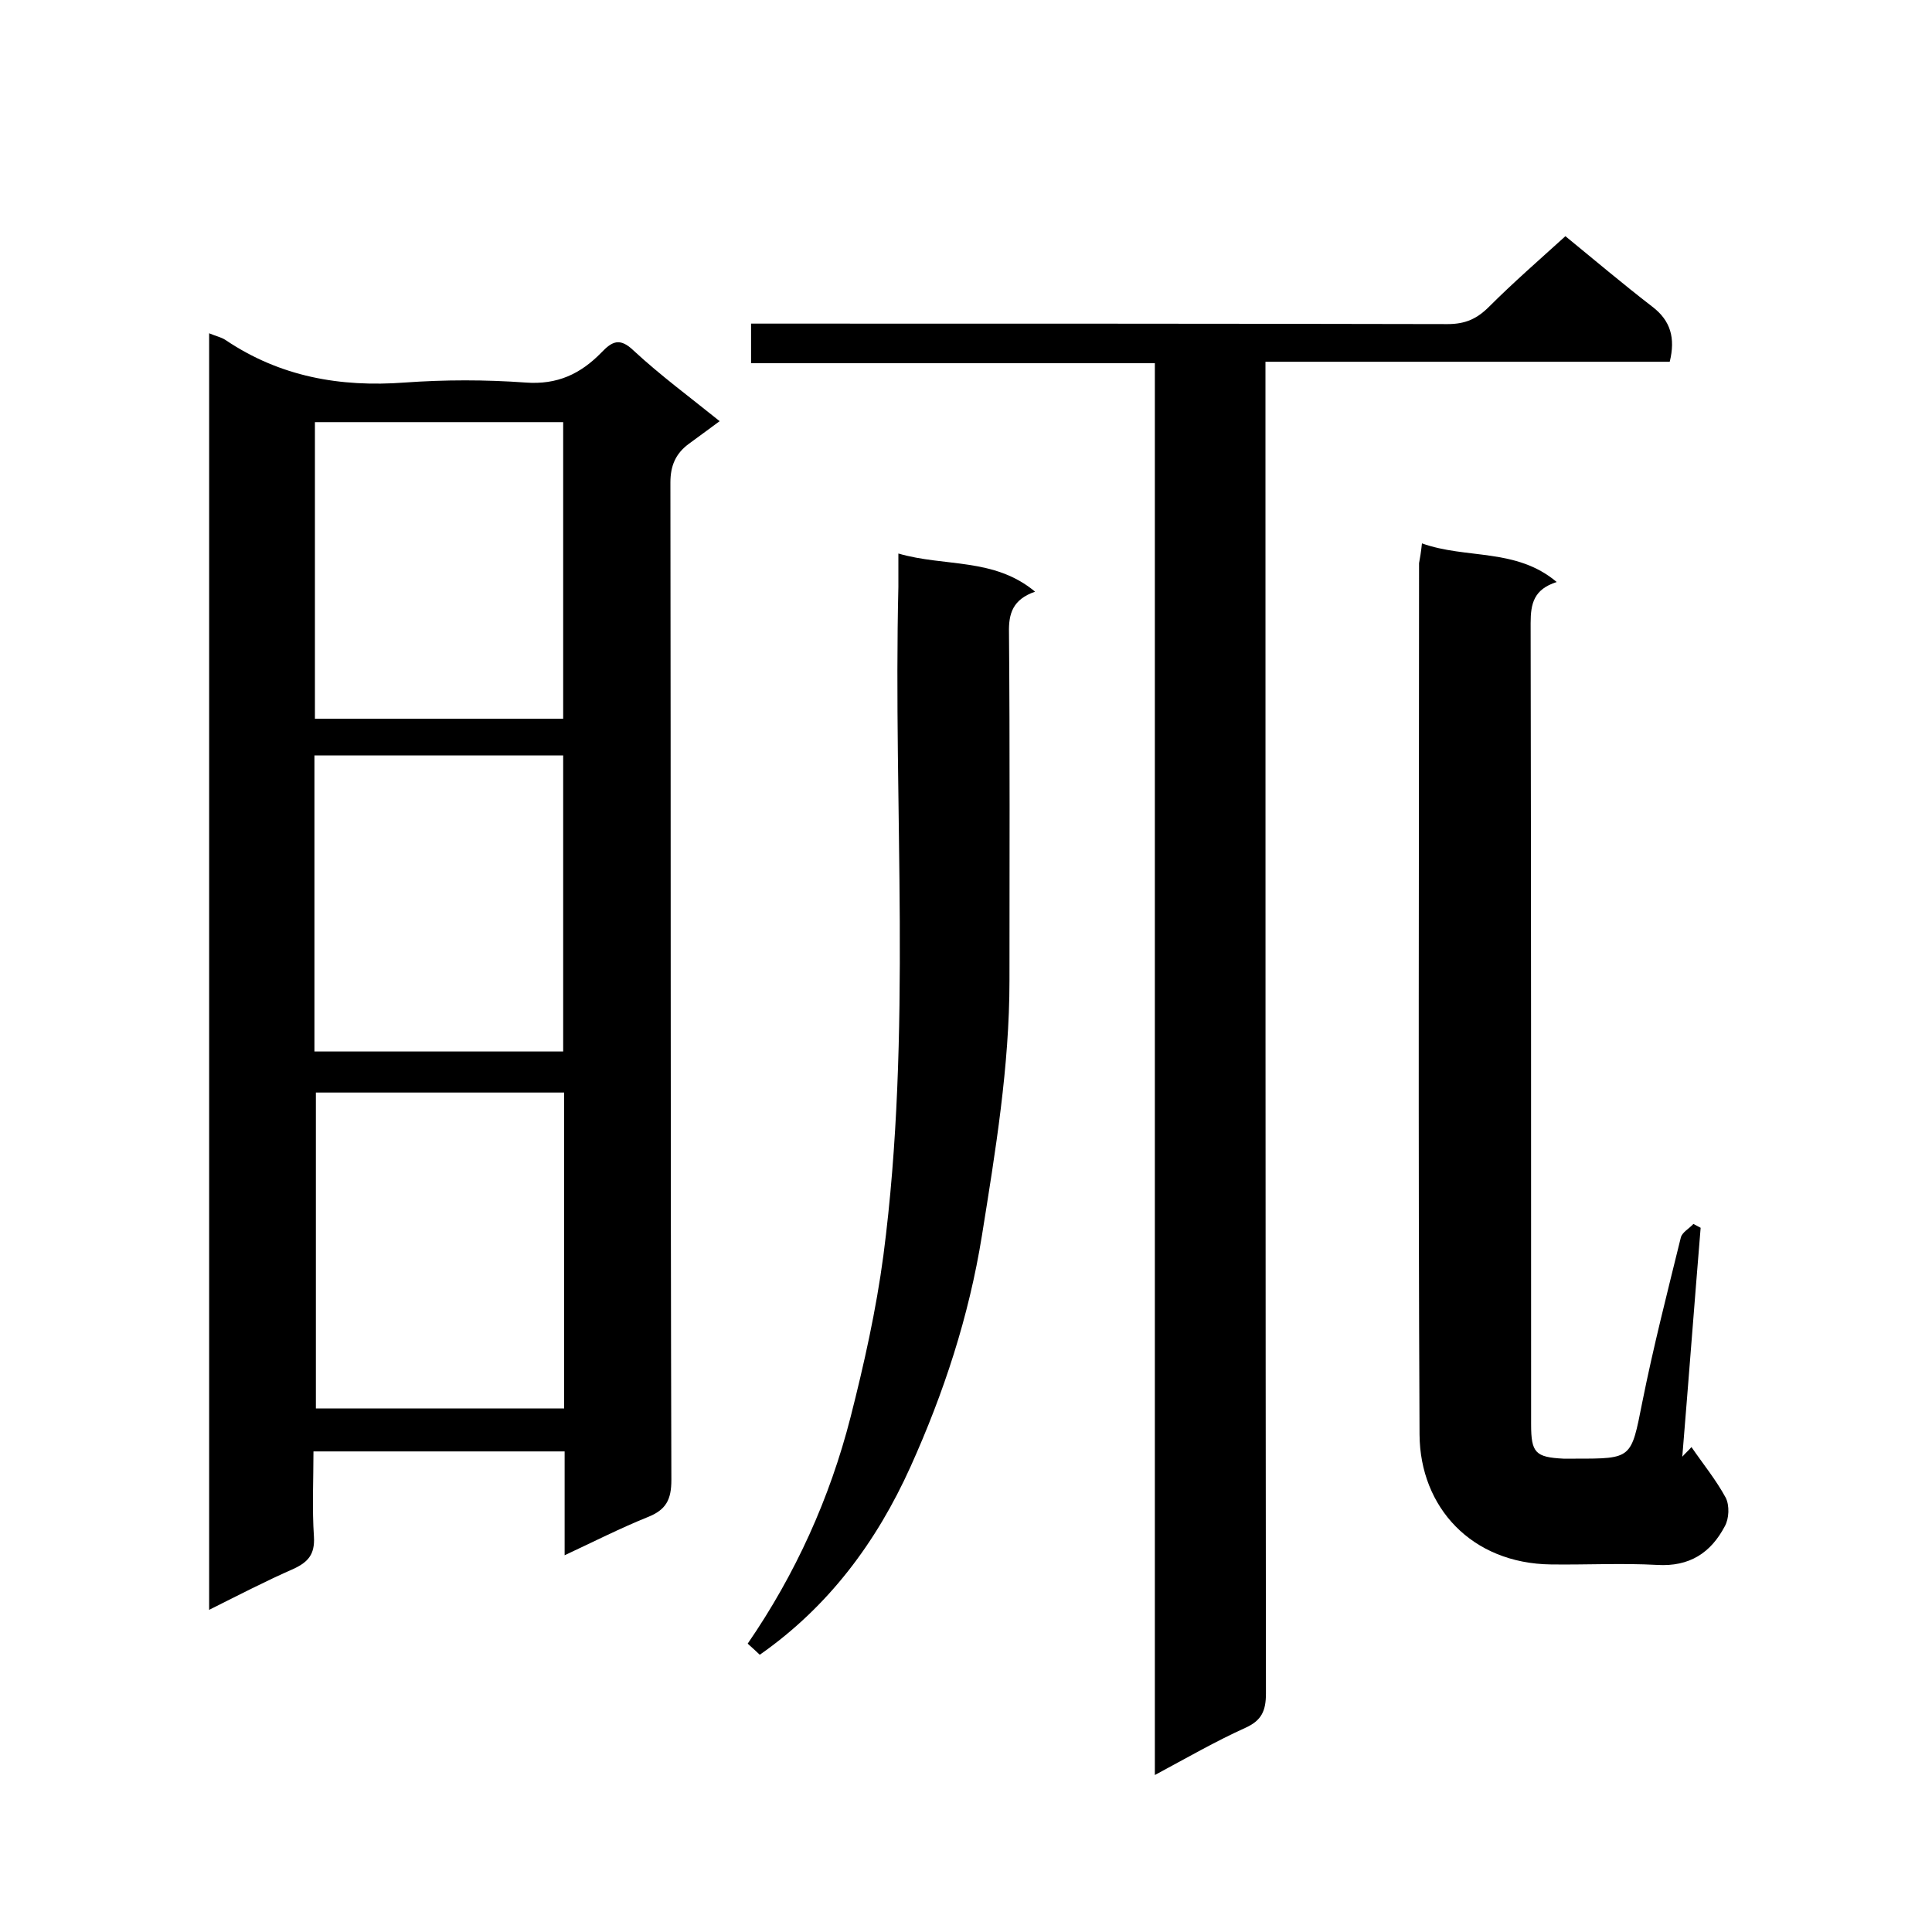 <svg enable-background="new 0 0 400 400" viewBox="0 0 400 400" xmlns="http://www.w3.org/2000/svg"><path d="m43.3 333.3c0-88.5 0-176.3 0-264.3 1.4.6 2.5.8 3.4 1.4 11.3 7.6 23.7 9.8 37.1 8.8 8.3-.6 16.7-.6 25 0 6.6.5 11.4-1.8 15.7-6.2 2.2-2.3 3.8-3.2 6.7-.4 5.5 5.1 11.6 9.6 17.8 14.6-2.4 1.8-4.4 3.2-6.4 4.7-2.7 2-3.8 4.5-3.8 8 .1 68.8 0 137.6.2 206.5 0 4.1-1.1 6.2-4.9 7.7-5.7 2.3-11.2 5.1-17.2 7.9 0-7.5 0-14.3 0-21.5-17.2 0-34.3 0-52 0 0 5.8-.3 11.8.1 17.7.2 3.6-1.2 5.2-4.2 6.6-5.7 2.5-11.3 5.4-17.5 8.5zm22.1-107.1v65.4h51.4c0-22 0-43.6 0-65.4-17.3 0-34.2 0-51.4 0zm51.2-77.4c0-20.8 0-41.1 0-61.4-17.4 0-34.4 0-51.4 0v61.4zm-51.5 68.9h51.5c0-20.7 0-41.1 0-61.3-17.4 0-34.4 0-51.5 0z"/><path d="m262 74.9v6.8c0 89.6 0 179.3.1 268.9 0 3.6-.9 5.6-4.2 7.1-6.2 2.8-12.1 6.2-18.8 9.8 0-97.9 0-194.9 0-292.3-28.1 0-55.7 0-83.6 0 0-2.7 0-5.1 0-8.2h5.7c46.2 0 92.3 0 138.5.1 3.7 0 6.1-1.1 8.6-3.6 5-5 10.4-9.7 15.8-14.6 6 4.9 11.9 9.9 18 14.6 3.8 2.9 4.8 6.5 3.6 11.4-27.6 0-55.4 0-83.7 0z"/><path d="m294.4 112.5c9.2 3.3 19.5.9 27.9 8-4.7 1.5-5.4 4.4-5.4 8.5.1 55.3.1 110.6.1 165.9 0 5.9.9 6.8 6.7 7.1h2.5c11.7 0 11.5 0 13.8-11.6 2.3-11.5 5.2-22.8 8-34.2.3-1.1 1.7-1.8 2.6-2.8.5.3 1 .5 1.5.8-1.3 15.8-2.5 31.6-3.8 47.4.6-.7 1.3-1.3 1.9-2 2.4 3.5 5.1 6.8 7.1 10.5.8 1.6.7 4.3-.2 5.9-2.9 5.5-7.3 8.4-14 8-7.3-.4-14.7 0-22-.1-16.4-.2-27.1-11.8-27.2-26.9-.3-60.1-.1-120.3-.1-180.4.2-1.1.4-2.2.6-4.1z"/><path d="m157.3 342.6c-.6-.6-1.4-1.3-2.5-2.3 9.9-14.4 17-30.1 21.3-46.9 2.8-11 5.3-22.2 6.8-33.5 6-46 2-92.3 3.1-138.4 0-2 0-4 0-6.9 9.6 2.8 19.8.8 28.3 7.9-4.6 1.6-5.5 4.5-5.4 8.5.2 24 .1 48 .1 72 0 17.8-2.9 35.3-5.7 52.8-2.7 16.8-7.9 32.6-14.8 47.9-7 15.5-16.9 28.9-31.2 38.9z"/></svg>